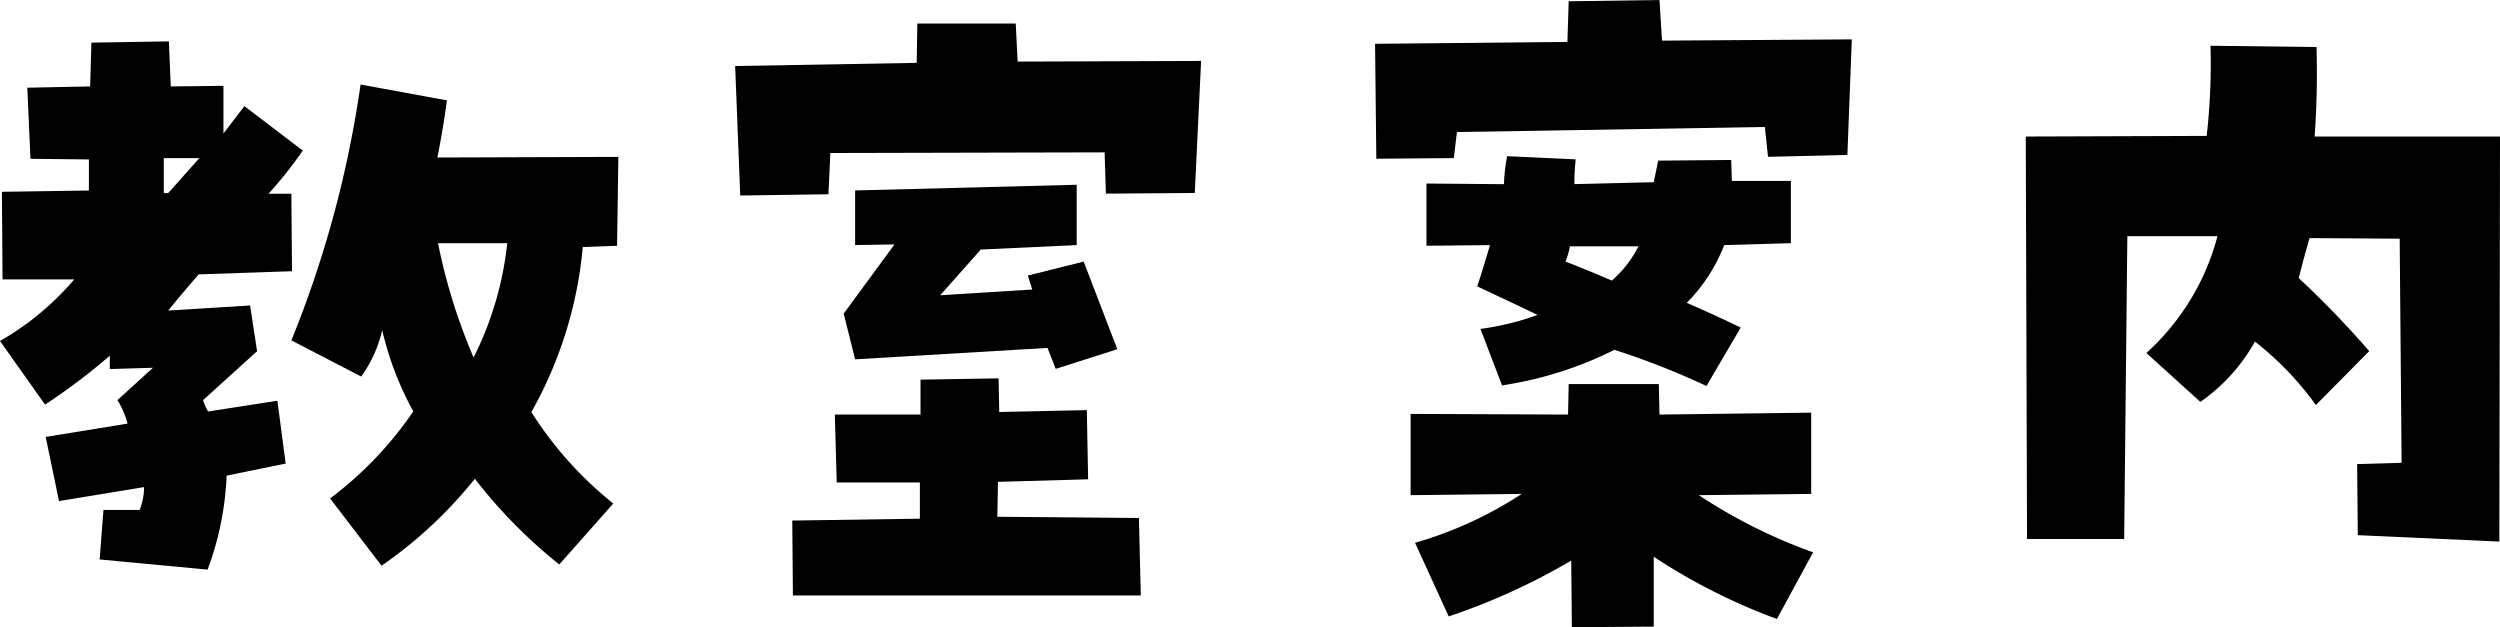 <svg xmlns="http://www.w3.org/2000/svg" width="123.063" height="30.875" viewBox="0 0 123.063 30.875">
  <g id="member_title_roomguide" transform="translate(-571.157 -11044.515)">
    <path id="パス_1207" data-name="パス 1207" d="M571.157,11061.3a13.839,13.839,0,0,0,3.656-3.032h-3.531l-.031-4.312,4.281-.063v-1.53l-2.875-.031-.156-3.5,3.094-.063.062-2.155,3.813-.062.093,2.218,2.594-.03v2.344l1.031-1.344,2.875,2.188a21.089,21.089,0,0,1-1.687,2.125H585.5l.031,3.813-4.594.155q-1,1.159-1.5,1.782l4.032-.25.343,2.25-2.656,2.406a2.124,2.124,0,0,0,.25.562l3.406-.53.407,3.094-2.907.594a14.86,14.86,0,0,1-.937,4.625l-5.313-.5.188-2.437h1.781a3.074,3.074,0,0,0,.219-1.125l-4.188.688-.656-3.157,4.031-.655a4.12,4.12,0,0,0-.5-1.156l1.75-1.594-2.125.063v-.657a30.344,30.344,0,0,1-3.187,2.407Zm9.813-9h-1.75v1.718h.218Zm7.937-3.625,4.25.781q-.187,1.4-.469,2.812l8.907-.03-.063,4.375-1.687.063a20.245,20.245,0,0,1-2.532,8.125,18.318,18.318,0,0,0,4.032,4.5l-2.657,3a24.723,24.723,0,0,1-4.156-4.219,21.566,21.566,0,0,1-4.594,4.281l-2.531-3.312a18.123,18.123,0,0,0,4.094-4.282,15.9,15.9,0,0,1-1.531-4,6.333,6.333,0,0,1-1.032,2.282l-3.437-1.782A53.534,53.534,0,0,0,588.907,11048.672Zm7.219,7.813H592.72a28.263,28.263,0,0,0,1.75,5.625A16.376,16.376,0,0,0,596.126,11056.484Z"/>
    <path id="パス_1208" data-name="パス 1208" d="M621.157,11045.672l.094,1.875,9.031-.032-.312,6.5-4.375.032-.063-2.032-13.5.032-.094,2.031-4.343.062-.25-6.375,8.937-.155.031-1.937Zm-10.969,28.156-.031-3.688,6.281-.093v-1.782h-4.093l-.094-3.343h4.219v-1.719l3.843-.063.032,1.657,4.312-.094.063,3.406-4.438.125-.031,1.719,6.969.062.093,3.813Zm3.063-11.625-.563-2.25,2.5-3.406-1.937.031v-2.688l10.906-.28v2.969l-4.719.219-2,2.25,4.532-.282-.219-.687,2.75-.688,1.656,4.313-3.031.969-.406-1.032Z"/>
    <path id="パス_1209" data-name="パス 1209" d="M648.313,11046.578l.063-2,4.469-.063.125,2,9.343-.062-.218,5.687-3.907.095-.156-1.47-15.156.25-.156,1.282-3.813.031-.062-5.656Zm-5.843,28.281-1.657-3.625a19.331,19.331,0,0,0,5.25-2.406l-5.468.062v-4l7.75.032.031-1.5h4.437l.032,1.5,7.468-.094v4l-5.531.062a26.124,26.124,0,0,0,5.625,2.813l-1.781,3.281a29.562,29.562,0,0,1-6.063-3.062v3.438l-4.031.03-.031-3.28A31.956,31.956,0,0,1,642.47,11074.859Zm2.875-22.656,3.375.156a10.973,10.973,0,0,0-.063,1.219l3.906-.094.219-1.062,3.594-.032.031,1.032h2.906v3.063l-3.281.094a8.286,8.286,0,0,1-1.844,2.844q1.437.624,2.657,1.218l-1.688,2.875a37.429,37.429,0,0,0-4.531-1.78,18.449,18.449,0,0,1-5.531,1.75l-1.063-2.781a13.35,13.35,0,0,0,2.813-.688q-1.5-.716-2.969-1.405.342-1.062.625-2.031l-3.125.031v-3.062l3.812.031A9.473,9.473,0,0,1,645.345,11052.2Zm6.468,4.437h-3.375a4.26,4.26,0,0,1-.218.75q1.125.438,2.281.938A5.61,5.61,0,0,0,651.813,11056.64Z"/>
    <path id="パス_1210" data-name="パス 1210" d="M687.22,11070.859l-.032-3.5,2.188-.062-.094-11.032-4.437-.03q-.282.968-.532,1.969a47.314,47.314,0,0,1,3.469,3.594l-2.625,2.656a15.3,15.3,0,0,0-3-3.125,8.868,8.868,0,0,1-2.687,2.969l-2.657-2.407a11.8,11.8,0,0,0,3.5-5.75h-4.437l-.156,14.907h-4.782l-.062-19.812,8.906-.031a32.109,32.109,0,0,0,.188-4.438l5.218.063q.062,2.25-.093,4.406h9.125l-.032,19.938Z"/>
  </g>
</svg>

